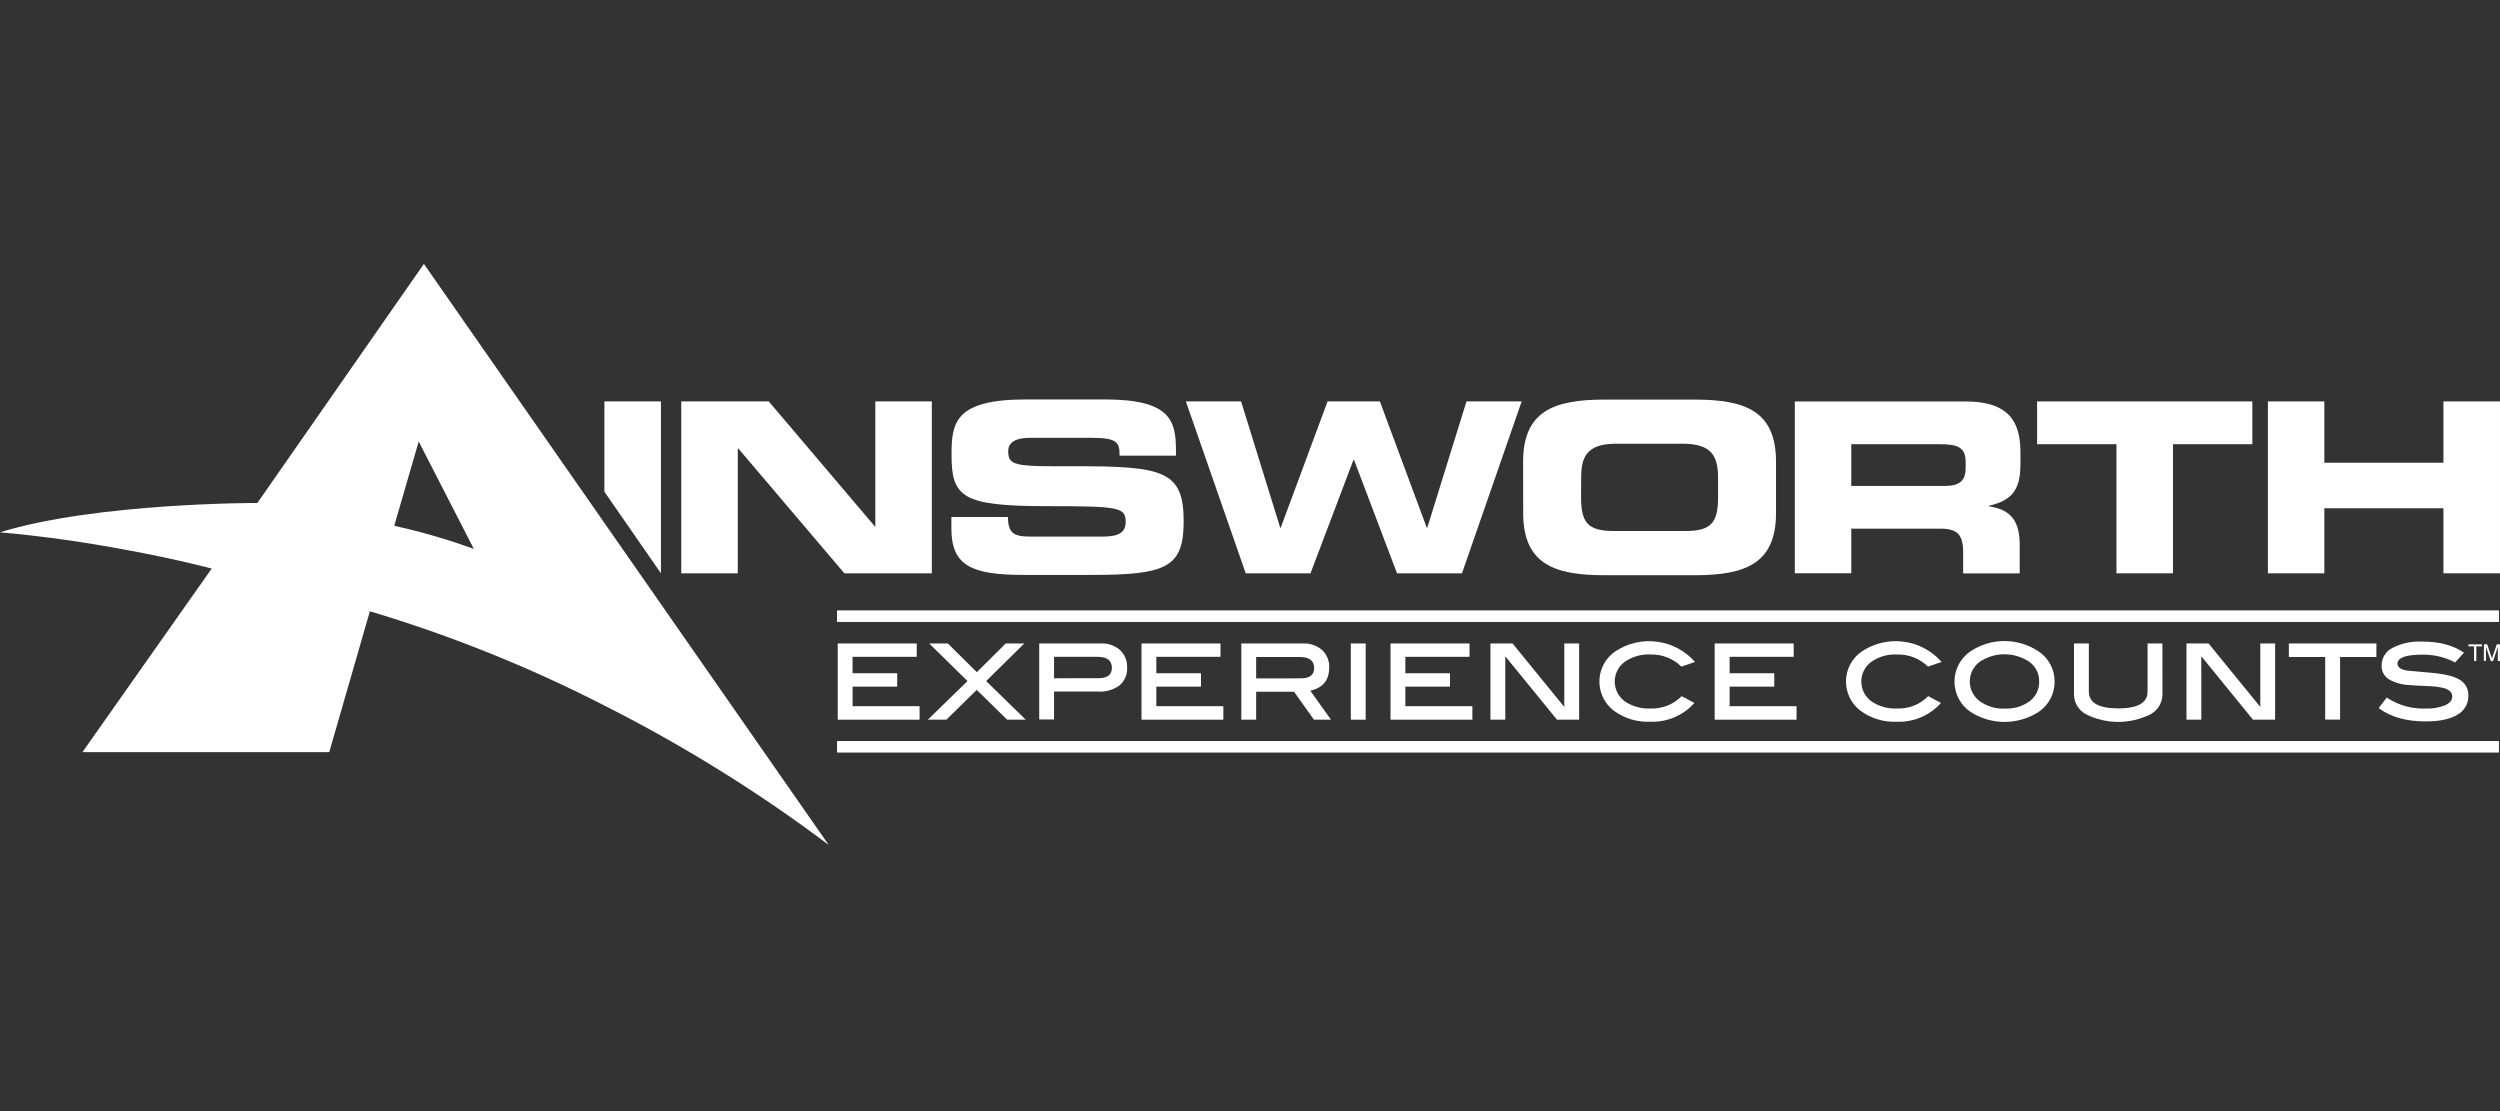 <svg width="180" height="80" viewBox="0 0 180 80" fill="none" xmlns="http://www.w3.org/2000/svg">
<rect x="0" y="0" width="180" height="80" fill="#333333" stroke="none"/>
<g clip-path="url(#clip0_1534_36633)">
<path d="M43.516 28.903H47.587V41.278L43.516 35.403V28.903Z" fill="white"/>
<path d="M49.051 28.903H55.351L62.983 37.894H63.023V28.903H67.091V41.278H60.794L53.156 32.287H53.119V41.278H49.051V28.903Z" fill="white"/>
<path d="M68.5 37.226H72.568C72.585 38.545 73.154 38.635 74.321 38.635H79.305C80.167 38.635 81.049 38.548 81.049 37.587C81.049 36.513 80.57 36.443 75.329 36.443C69.213 36.443 68.511 35.761 68.511 32.721C68.511 30.467 68.728 28.76 73.864 28.76H79.544C84.233 28.76 84.669 30.242 84.669 32.422V32.806H80.609C80.609 31.901 80.502 31.524 78.637 31.524H74.129C73.214 31.524 72.591 31.805 72.591 32.479C72.591 33.555 73.087 33.589 77.443 33.572C83.765 33.555 85.224 33.919 85.224 37.516C85.224 40.844 84.021 41.393 78.615 41.393H73.681C69.979 41.393 68.5 40.742 68.5 38.06V37.226Z" fill="white"/>
<path d="M85.383 28.903H89.358L92.176 37.995H92.212L95.585 28.903H99.352L102.727 37.995H102.764L105.587 28.903H109.559L105.263 41.278H100.586L97.489 33.11H97.45L94.356 41.278H89.691L85.383 28.903Z" fill="white"/>
<path d="M113.837 35.756C113.837 37.548 114.24 38.232 116.167 38.232H121.371C123.289 38.232 123.701 37.548 123.701 35.756V34.42C123.701 32.888 123.289 31.947 121.151 31.947H116.381C114.24 31.947 113.845 32.885 113.845 34.42L113.837 35.756ZM109.664 33.245C109.664 29.628 111.842 28.771 115.507 28.771H122.03C125.693 28.771 127.873 29.616 127.873 33.245V36.939C127.873 40.562 125.69 41.416 122.03 41.416H115.513C111.85 41.416 109.67 40.571 109.67 36.939L109.664 33.245Z" fill="white"/>
<path d="M133.292 34.989H140.026C141.125 34.989 141.528 34.581 141.528 33.69V33.279C141.528 32.186 140.942 31.983 139.657 31.983H133.292V34.989ZM129.227 28.904H141.499C144.632 28.904 145.472 30.355 145.472 32.566V33.369C145.472 35.029 145.069 36.004 143.201 36.412V36.449C144.415 36.654 145.418 37.153 145.418 39.179V41.283H141.347V39.79C141.347 38.489 140.947 38.063 139.682 38.063H133.292V41.275H129.227V28.904Z" fill="white"/>
<path d="M146.672 28.903H162.168V31.983H156.454V41.278H152.386V31.983H146.672V28.903Z" fill="white"/>
<path d="M163.289 28.903H167.352V33.316H175.928V28.903H179.999V41.278H175.928V36.595H167.352V41.278H163.289V28.903Z" fill="white"/>
<path d="M34.117 39.522C32.245 38.843 30.33 38.286 28.386 37.857L30.147 31.788L34.117 39.522ZM59.634 60.788L53.013 51.285L44.899 39.635L30.521 19L18.53 36.215C18.53 36.215 6.939 36.187 0 38.325C3.336 38.624 6.427 39.094 8.943 39.567C12.755 40.263 15.242 40.937 15.242 40.937L9.351 49.302L5.936 54.153H23.706L26.631 44.011C32.435 45.748 38.069 48.011 43.462 50.773C49.138 53.634 54.549 56.992 59.632 60.808" fill="white"/>
<path d="M179.926 54.184H60.266V53.353H179.926V54.184Z" fill="white"/>
<path d="M179.926 44.78H60.266V43.949H179.926V44.78Z" fill="white"/>
<path d="M66.21 51.818H60.316V46.33H66.005V47.29H61.384V48.474H64.599V49.437H61.387V50.846H66.21V51.818Z" fill="white"/>
<path d="M73.853 51.818H72.515L70.325 49.671L68.139 51.818H66.801L69.66 49.037L66.902 46.33H68.243L70.331 48.398L72.41 46.33H73.749L71.002 49.037L73.853 51.818Z" fill="white"/>
<path d="M79.248 46.329C79.754 46.301 80.251 46.47 80.637 46.799C80.809 46.96 80.945 47.157 81.034 47.375C81.123 47.594 81.163 47.829 81.152 48.064C81.166 48.304 81.125 48.544 81.031 48.765C80.938 48.986 80.795 49.183 80.614 49.341C80.168 49.668 79.622 49.828 79.07 49.791H75.892V51.803H74.824V46.329H79.248ZM79.087 48.831C79.735 48.831 80.058 48.582 80.056 48.084C80.056 47.556 79.712 47.292 79.022 47.292H75.892V48.834L79.087 48.831Z" fill="white"/>
<path d="M88.082 51.818H82.188V46.33H87.876V47.29H83.255V48.474H86.47V49.437H83.255V50.846H88.082V51.818Z" fill="white"/>
<path d="M95.83 51.817H94.604L93.17 49.806H90.443V51.817H89.375V46.329H93.798C94.305 46.301 94.802 46.47 95.187 46.799C95.36 46.96 95.495 47.157 95.584 47.375C95.673 47.594 95.714 47.829 95.703 48.064C95.703 48.972 95.249 49.527 94.339 49.73L95.83 51.817ZM93.649 48.842C94.295 48.842 94.618 48.593 94.618 48.095C94.618 47.568 94.274 47.304 93.584 47.304H90.443V48.845L93.649 48.842Z" fill="white"/>
<path d="M98.328 51.818H97.258V46.33H98.328V51.818Z" fill="white"/>
<path d="M106.011 51.818H100.117V46.33H105.806V47.29H101.185V48.474H104.4V49.437H101.185V50.846H106.011V51.818Z" fill="white"/>
<path d="M113.697 51.818H112.102L108.38 47.251V51.818H107.312V46.33H108.904L112.629 50.9V46.33H113.697V51.818Z" fill="white"/>
<path d="M122.041 47.659L121.061 47.997C120.767 47.708 120.418 47.481 120.034 47.331C119.649 47.181 119.239 47.111 118.827 47.124C118.163 47.09 117.507 47.279 116.964 47.662C116.746 47.826 116.568 48.039 116.446 48.283C116.324 48.528 116.26 48.797 116.26 49.071C116.26 49.344 116.324 49.614 116.446 49.858C116.568 50.103 116.746 50.316 116.964 50.48C117.514 50.861 118.176 51.048 118.844 51.012C119.258 51.027 119.67 50.956 120.055 50.803C120.44 50.649 120.788 50.417 121.078 50.122L121.996 50.612C121.599 51.058 121.108 51.41 120.559 51.644C120.009 51.878 119.415 51.987 118.818 51.964C117.868 52.009 116.931 51.721 116.17 51.15C115.843 50.895 115.581 50.565 115.405 50.189C115.229 49.813 115.144 49.401 115.158 48.986C115.171 48.572 115.282 48.166 115.482 47.802C115.682 47.438 115.965 47.127 116.308 46.893C117.195 46.307 118.264 46.062 119.318 46.203C120.372 46.343 121.339 46.861 122.041 47.659Z" fill="white"/>
<path d="M129.351 51.818H123.457V46.33H129.145V47.29H124.533V48.474H127.748V49.437H124.533V50.846H129.351V51.818Z" fill="white"/>
<path d="M139.795 47.659L138.815 47.997C138.521 47.708 138.171 47.481 137.787 47.331C137.403 47.181 136.993 47.111 136.581 47.124C135.917 47.089 135.261 47.279 134.718 47.662C134.5 47.826 134.322 48.039 134.2 48.283C134.078 48.528 134.014 48.797 134.014 49.071C134.014 49.344 134.078 49.614 134.2 49.858C134.322 50.103 134.5 50.315 134.718 50.479C135.268 50.861 135.929 51.048 136.598 51.012C137.011 51.027 137.424 50.956 137.809 50.803C138.193 50.649 138.542 50.417 138.832 50.122L139.75 50.612C139.353 51.058 138.862 51.41 138.313 51.644C137.763 51.878 137.169 51.987 136.572 51.964C135.622 52.009 134.685 51.721 133.924 51.15C133.597 50.894 133.335 50.565 133.159 50.189C132.983 49.813 132.898 49.401 132.912 48.986C132.925 48.571 133.036 48.166 133.236 47.802C133.436 47.438 133.719 47.127 134.062 46.893C134.949 46.306 136.018 46.061 137.072 46.202C138.126 46.343 139.094 46.86 139.795 47.659Z" fill="white"/>
<path d="M147.931 49.068C147.936 49.5 147.834 49.926 147.633 50.308C147.433 50.69 147.14 51.016 146.782 51.257C146.051 51.728 145.199 51.978 144.329 51.978C143.46 51.978 142.608 51.728 141.877 51.257C141.521 51.015 141.23 50.69 141.029 50.309C140.828 49.929 140.723 49.505 140.723 49.075C140.723 48.645 140.828 48.221 141.029 47.841C141.23 47.46 141.521 47.135 141.877 46.893C142.601 46.411 143.451 46.154 144.321 46.154C145.191 46.154 146.041 46.411 146.765 46.893C147.126 47.129 147.421 47.452 147.625 47.832C147.829 48.212 147.934 48.637 147.931 49.068ZM146.819 49.068C146.825 48.794 146.765 48.523 146.644 48.278C146.523 48.032 146.344 47.82 146.123 47.659C145.591 47.3 144.965 47.108 144.324 47.108C143.683 47.108 143.056 47.3 142.525 47.659C142.307 47.824 142.131 48.037 142.009 48.281C141.887 48.526 141.824 48.795 141.824 49.068C141.824 49.341 141.887 49.61 142.009 49.855C142.131 50.099 142.307 50.312 142.525 50.477C143.052 50.859 143.694 51.05 144.345 51.018C144.991 51.05 145.629 50.859 146.151 50.477C146.366 50.311 146.539 50.096 146.655 49.85C146.771 49.604 146.827 49.334 146.819 49.062V49.068Z" fill="white"/>
<path d="M155.696 50.02C155.691 50.311 155.608 50.594 155.456 50.842C155.305 51.09 155.09 51.293 154.833 51.429C154.113 51.789 153.319 51.977 152.513 51.977C151.708 51.977 150.913 51.789 150.193 51.429C149.936 51.293 149.72 51.091 149.568 50.843C149.416 50.595 149.333 50.311 149.328 50.02V46.33H150.396V49.792C150.396 50.6 151.102 51.004 152.515 51.004C153.927 51.004 154.631 50.6 154.625 49.792V46.33H155.693L155.696 50.02Z" fill="white"/>
<path d="M163.807 51.818H162.215L158.494 47.251V51.818H157.426V46.33H159.018L162.742 50.9V46.33H163.81L163.807 51.818Z" fill="white"/>
<path d="M171.1 47.304H168.485V51.812H167.414V47.304H164.797V46.33H171.102L171.1 47.304Z" fill="white"/>
<path d="M176.768 47.696C176.051 47.32 175.253 47.127 174.444 47.133C173.227 47.133 172.618 47.349 172.618 47.783C172.618 48.037 172.846 48.206 173.303 48.282C173.926 48.337 174.55 48.393 175.173 48.451C176.069 48.539 176.708 48.7 177.089 48.933C177.292 49.05 177.458 49.221 177.569 49.427C177.68 49.633 177.733 49.866 177.72 50.099C177.726 50.377 177.656 50.65 177.517 50.89C177.378 51.13 177.175 51.327 176.932 51.46C176.406 51.781 175.644 51.942 174.647 51.942C173.24 51.942 172.113 51.622 171.266 50.981L171.843 50.223C172.664 50.771 173.635 51.048 174.621 51.015C175.111 51.038 175.599 50.957 176.055 50.778C176.393 50.62 176.562 50.411 176.562 50.15C176.562 49.859 176.355 49.654 175.94 49.536C175.587 49.455 175.226 49.41 174.864 49.403C174.112 49.368 173.643 49.34 173.455 49.322C172.928 49.303 172.413 49.153 171.959 48.885C171.801 48.775 171.673 48.626 171.589 48.453C171.505 48.28 171.466 48.088 171.477 47.896C171.479 47.638 171.552 47.386 171.688 47.167C171.823 46.948 172.017 46.77 172.246 46.654C172.912 46.312 173.657 46.154 174.404 46.194C175.638 46.194 176.639 46.461 177.405 46.994L176.768 47.696Z" fill="white"/>
<path d="M178.701 46.394V46.538H178.296V47.594H178.132V46.538H177.727V46.394H178.701Z" fill="white"/>
<path d="M178.844 46.394H179.078L179.422 47.408L179.766 46.394H179.997V47.594H179.842V46.893C179.842 46.867 179.842 46.828 179.842 46.772C179.842 46.715 179.842 46.653 179.842 46.588L179.498 47.6H179.337L178.991 46.588V46.611C178.991 46.639 178.991 46.684 178.991 46.746C178.991 46.808 178.991 46.85 178.991 46.879V47.586H178.836L178.844 46.394Z" fill="white"/>
</g>
<defs>
<clipPath id="clip0_1534_36633">
<rect width="180" height="80" fill="white"/>
</clipPath>
</defs>
</svg>
